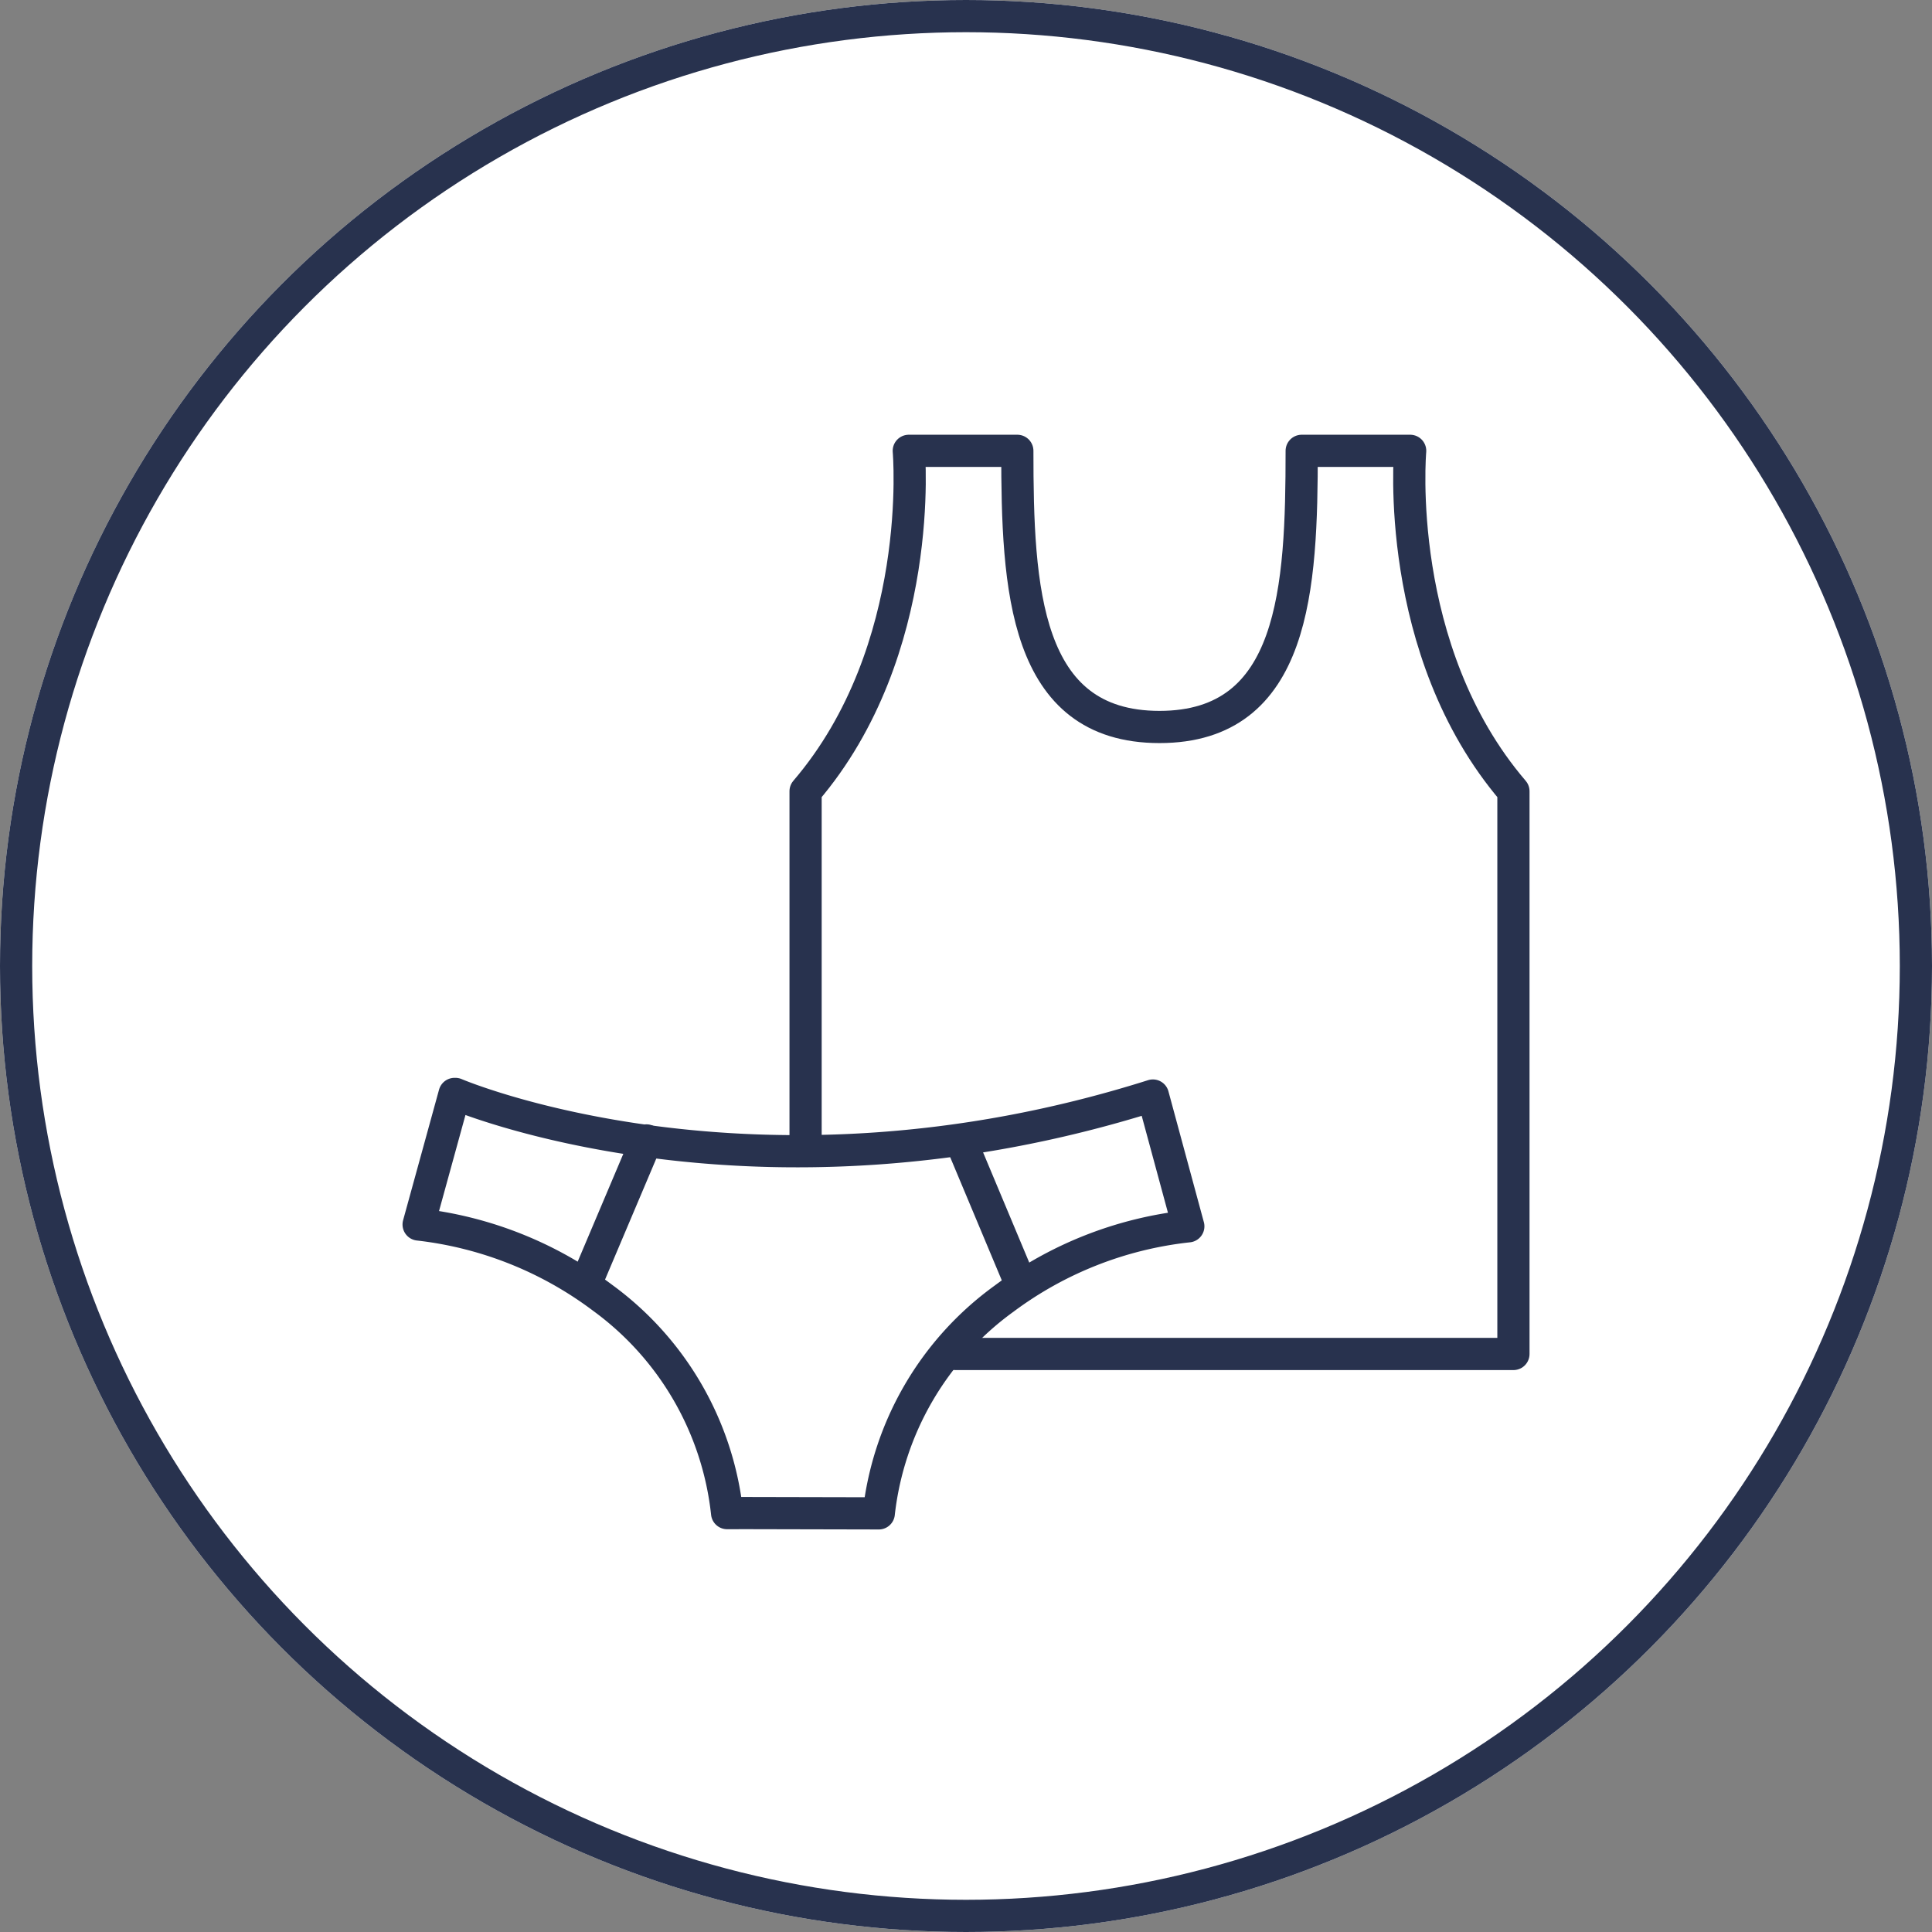 <svg xmlns="http://www.w3.org/2000/svg" width="60" height="60" viewBox="0 0 60 60">
  <rect x="0" y="0" width="60" height="60" fill="#808080" stroke="none"/>
  <g id="Icon_Underwear_60" transform="translate(-320 -2205)">
    <g id="타원_2008" data-name="타원 2008" transform="translate(320 2205)" fill="#fff" stroke="#28324e" stroke-width="1">
      <circle cx="30" cy="30" r="30" stroke="none"/>
      <circle cx="30" cy="30" r="29.5" fill="none"/>
    </g>
    <g id="Icon_Underwear_34" transform="translate(-477.656 876.219)">
      <g id="그룹_33491" data-name="그룹 33491" transform="translate(810.657 1362.754)">
        <path id="패스_35059" data-name="패스 35059" d="M820.237,1369.711a9.542,9.542,0,0,0-3.864-6.685,11.69,11.69,0,0,0-5.716-2.278h0l1.116-4.055h.026s9.266,3.97,21.661.05l1.1,4.061v0a11.676,11.676,0,0,0-5.723,2.248,9.531,9.531,0,0,0-3.89,6.667l-4.075-.009Z" transform="translate(-810.657 -1356.693)" fill="none" stroke="#28324e" stroke-linecap="round" stroke-linejoin="round" stroke-width="1"/>
        <line id="선_1489" data-name="선 1489" x1="1.899" y2="4.485" transform="translate(5.177 1.444)" fill="#fff" stroke="#28324e" stroke-linecap="round" stroke-linejoin="round" stroke-width="1"/>
        <line id="선_1490" data-name="선 1490" x2="1.882" y2="4.492" transform="translate(16.842 1.468)" fill="#fff" stroke="#28324e" stroke-linecap="round" stroke-linejoin="round" stroke-width="1"/>
      </g>
      <path id="패스_35060" data-name="패스 35060" d="M818.968,1364.322v-10.968c3.755-4.385,3.205-10.572,3.205-10.572h3.371c0,4.255.2,8.576,4.415,8.576s4.416-4.321,4.416-8.576h3.369s-.548,6.188,3.207,10.572v17.476H823.629" transform="translate(3.706)" fill="none" stroke="#28324e" stroke-linecap="round" stroke-linejoin="round" stroke-width="1"/>
    </g>
  </g>
</svg>
